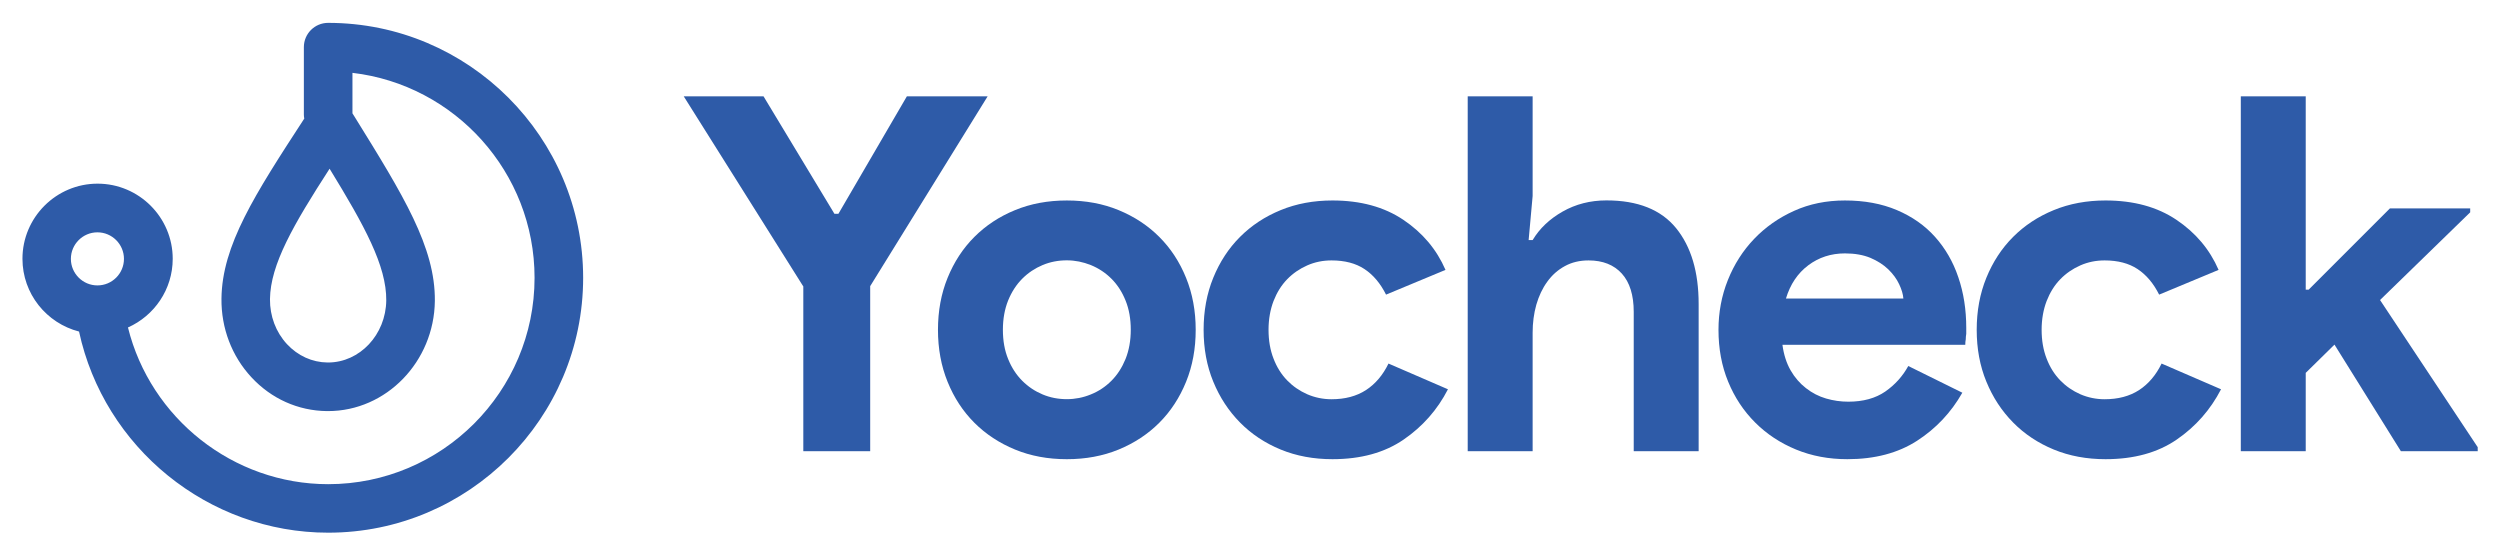 <?xml version="1.0" encoding="utf-8"?>
<!-- Generator: Adobe Illustrator 28.1.0, SVG Export Plug-In . SVG Version: 6.00 Build 0)  -->
<svg version="1.1" id="레이어_1" xmlns="http://www.w3.org/2000/svg" xmlns:xlink="http://www.w3.org/1999/xlink" x="0px"
	 y="0px" viewBox="0 0 306.14 68.03" style="enable-background:new 0 0 306.14 68.03;" xml:space="preserve">
<style type="text/css">
	.st0{fill:#2E5BA8;}
</style>
<g>
	<g>
		<path class="st0" d="M98.35,35.05L83.73,11.8h9.77l8.68,14.38h0.49l8.38-14.38h9.89l-14.38,23.24v20.21h-8.19V35.05z"/>
		<path class="st0" d="M130.64,24.55c2.31,0,4.42,0.39,6.34,1.18c1.92,0.79,3.58,1.88,4.98,3.28c1.4,1.4,2.49,3.06,3.28,5.01
			c0.79,1.94,1.18,4.07,1.18,6.37c0,2.31-0.39,4.43-1.18,6.37c-0.79,1.94-1.88,3.61-3.28,5.01c-1.4,1.4-3.06,2.49-4.98,3.28
			c-1.92,0.79-4.04,1.18-6.34,1.18c-2.31,0-4.42-0.39-6.34-1.18c-1.92-0.79-3.58-1.88-4.98-3.28c-1.4-1.4-2.49-3.06-3.28-5.01
			c-0.79-1.94-1.18-4.07-1.18-6.37c0-2.31,0.39-4.43,1.18-6.37c0.79-1.94,1.88-3.61,3.28-5.01c1.4-1.4,3.05-2.49,4.98-3.28
			C126.22,24.94,128.33,24.55,130.64,24.55z M130.64,48.88c1.01,0,1.99-0.19,2.94-0.58c0.95-0.38,1.79-0.94,2.52-1.67
			c0.73-0.73,1.3-1.62,1.73-2.67c0.42-1.05,0.64-2.25,0.64-3.58c0-1.33-0.21-2.53-0.64-3.58c-0.42-1.05-1-1.94-1.73-2.67
			c-0.73-0.73-1.57-1.28-2.52-1.67c-0.95-0.38-1.93-0.58-2.94-0.58c-1.05,0-2.04,0.19-2.97,0.58c-0.93,0.39-1.76,0.94-2.49,1.67
			c-0.73,0.73-1.3,1.62-1.73,2.67c-0.42,1.05-0.64,2.25-0.64,3.58c0,1.34,0.21,2.53,0.64,3.58c0.42,1.05,1,1.94,1.73,2.67
			c0.73,0.73,1.56,1.28,2.49,1.67C128.6,48.69,129.59,48.88,130.64,48.88z"/>
		<path class="st0" d="M177.31,47.67c-1.29,2.51-3.1,4.56-5.43,6.16c-2.33,1.6-5.23,2.4-8.71,2.4c-2.31,0-4.42-0.39-6.34-1.18
			c-1.92-0.79-3.58-1.89-4.98-3.31c-1.4-1.42-2.49-3.08-3.28-5.01c-0.79-1.92-1.18-4.04-1.18-6.34c0-2.31,0.39-4.43,1.18-6.37
			c0.79-1.94,1.88-3.61,3.28-5.01c1.4-1.4,3.05-2.49,4.98-3.28c1.92-0.79,4.04-1.18,6.34-1.18c3.44,0,6.33,0.79,8.68,2.37
			c2.35,1.58,4.07,3.62,5.16,6.13l-7.28,3.03c-0.69-1.38-1.57-2.42-2.64-3.13c-1.07-0.71-2.42-1.06-4.04-1.06
			c-1.05,0-2.04,0.2-2.97,0.61c-0.93,0.41-1.75,0.97-2.46,1.7c-0.71,0.73-1.26,1.62-1.67,2.67c-0.4,1.05-0.61,2.23-0.61,3.52
			c0,1.29,0.2,2.47,0.61,3.52c0.4,1.05,0.96,1.94,1.67,2.67c0.71,0.73,1.53,1.29,2.46,1.7c0.93,0.4,1.92,0.61,2.97,0.61
			c1.66,0,3.06-0.37,4.22-1.12c1.15-0.75,2.07-1.83,2.76-3.25L177.31,47.67z"/>
		<path class="st0" d="M179.73,11.8h7.95V24l-0.49,5.4h0.49c0.85-1.42,2.07-2.58,3.67-3.49c1.6-0.91,3.39-1.37,5.37-1.37
			c3.84,0,6.68,1.13,8.53,3.4c1.84,2.27,2.76,5.36,2.76,9.29v18.02h-7.95V38.2c0-2.06-0.49-3.63-1.46-4.7
			c-0.97-1.07-2.33-1.61-4.07-1.61c-1.09,0-2.06,0.23-2.91,0.7c-0.85,0.46-1.57,1.1-2.15,1.91c-0.59,0.81-1.03,1.75-1.34,2.82
			c-0.3,1.07-0.45,2.21-0.45,3.43v14.5h-7.95V11.8z"/>
		<path class="st0" d="M240.3,48.09c-1.38,2.43-3.23,4.39-5.55,5.89c-2.33,1.5-5.17,2.25-8.53,2.25c-2.27,0-4.36-0.39-6.28-1.18
			c-1.92-0.79-3.59-1.89-5.01-3.31c-1.42-1.42-2.52-3.08-3.31-5.01c-0.79-1.92-1.18-4.04-1.18-6.34c0-2.14,0.38-4.18,1.15-6.1
			c0.77-1.92,1.84-3.6,3.22-5.04c1.38-1.44,3-2.58,4.89-3.43c1.88-0.85,3.95-1.27,6.22-1.27c2.39,0,4.51,0.39,6.37,1.18
			c1.86,0.79,3.42,1.88,4.67,3.28s2.21,3.04,2.85,4.95c0.65,1.9,0.97,3.96,0.97,6.19c0,0.28,0,0.53,0,0.73
			c-0.04,0.24-0.06,0.47-0.06,0.67c-0.04,0.2-0.06,0.42-0.06,0.67h-22.39c0.16,1.21,0.5,2.26,1,3.13c0.5,0.87,1.13,1.6,1.88,2.18
			c0.75,0.59,1.57,1.01,2.46,1.27c0.89,0.26,1.8,0.39,2.73,0.39c1.82,0,3.33-0.42,4.52-1.24c1.19-0.83,2.13-1.87,2.82-3.13
			L240.3,48.09z M233.08,36.56c-0.04-0.53-0.21-1.11-0.52-1.76c-0.3-0.65-0.75-1.25-1.33-1.82c-0.59-0.57-1.32-1.03-2.18-1.4
			c-0.87-0.36-1.91-0.55-3.13-0.55c-1.7,0-3.2,0.49-4.49,1.46c-1.29,0.97-2.21,2.33-2.73,4.07H233.08z"/>
		<path class="st0" d="M271.98,47.67c-1.3,2.51-3.1,4.56-5.43,6.16c-2.33,1.6-5.23,2.4-8.71,2.4c-2.31,0-4.42-0.39-6.34-1.18
			c-1.92-0.79-3.58-1.89-4.98-3.31c-1.4-1.42-2.49-3.08-3.28-5.01c-0.79-1.92-1.18-4.04-1.18-6.34c0-2.31,0.39-4.43,1.18-6.37
			c0.79-1.94,1.88-3.61,3.28-5.01c1.4-1.4,3.05-2.49,4.98-3.28c1.92-0.79,4.04-1.18,6.34-1.18c3.44,0,6.33,0.79,8.68,2.37
			c2.35,1.58,4.07,3.62,5.16,6.13l-7.28,3.03c-0.69-1.38-1.57-2.42-2.64-3.13c-1.07-0.71-2.42-1.06-4.04-1.06
			c-1.05,0-2.04,0.2-2.97,0.61c-0.93,0.41-1.75,0.97-2.46,1.7c-0.71,0.73-1.26,1.62-1.67,2.67c-0.4,1.05-0.61,2.23-0.61,3.52
			c0,1.29,0.2,2.47,0.61,3.52c0.4,1.05,0.96,1.94,1.67,2.67c0.71,0.73,1.53,1.29,2.46,1.7c0.93,0.4,1.92,0.61,2.97,0.61
			c1.66,0,3.06-0.37,4.22-1.12c1.15-0.75,2.07-1.83,2.76-3.25L271.98,47.67z"/>
		<path class="st0" d="M274.4,11.8h7.95v23.67h0.36l9.95-9.95h9.83V26l-11.04,10.74l11.96,18.02v0.49H294l-8.13-13.05l-3.52,3.46
			v9.59h-7.95V11.8z"/>
	</g>
	<path class="st0" d="M40.18,2.8c-1.64,0-2.97,1.33-2.97,2.97v8.28c0,0.16,0.02,0.31,0.05,0.47c-6.07,9.32-10.07,15.52-10.14,22.05
		c-0.04,3.61,1.26,7.03,3.66,9.62c2.44,2.64,5.73,4.11,9.25,4.15c0.01,0,0.13,0,0.14,0c7.13,0,12.99-6.05,13.08-13.48
		c0.07-6.59-3.86-12.94-9.82-22.55l-0.27-0.43V8.92c12.54,1.47,22.3,12.17,22.3,25.1c0,13.94-11.34,25.27-25.27,25.27
		c-11.66,0-21.77-8.09-24.52-19.19c3.22-1.43,5.48-4.66,5.48-8.41c0-5.07-4.13-9.2-9.2-9.2c-5.07,0-9.2,4.13-9.2,9.2
		c0,4.29,2.95,7.89,6.93,8.91c3.06,14.19,15.79,24.63,30.51,24.63c17.21,0,31.22-14,31.22-31.22C71.4,16.8,57.39,2.8,40.18,2.8z
		 M47.3,36.79c-0.05,4.19-3.24,7.6-7.13,7.6l-0.07,0c-1.87-0.02-3.63-0.82-4.96-2.25c-1.36-1.47-2.1-3.43-2.08-5.51
		c0.05-4.24,2.86-9.1,7.3-15.97C44.63,27.63,47.34,32.55,47.3,36.79z M11.93,34.95c-1.79,0-3.25-1.46-3.25-3.25
		c0-1.79,1.46-3.25,3.25-3.25c1.79,0,3.25,1.46,3.25,3.25C15.18,33.49,13.73,34.95,11.93,34.95z"/>
</g>
</svg>

